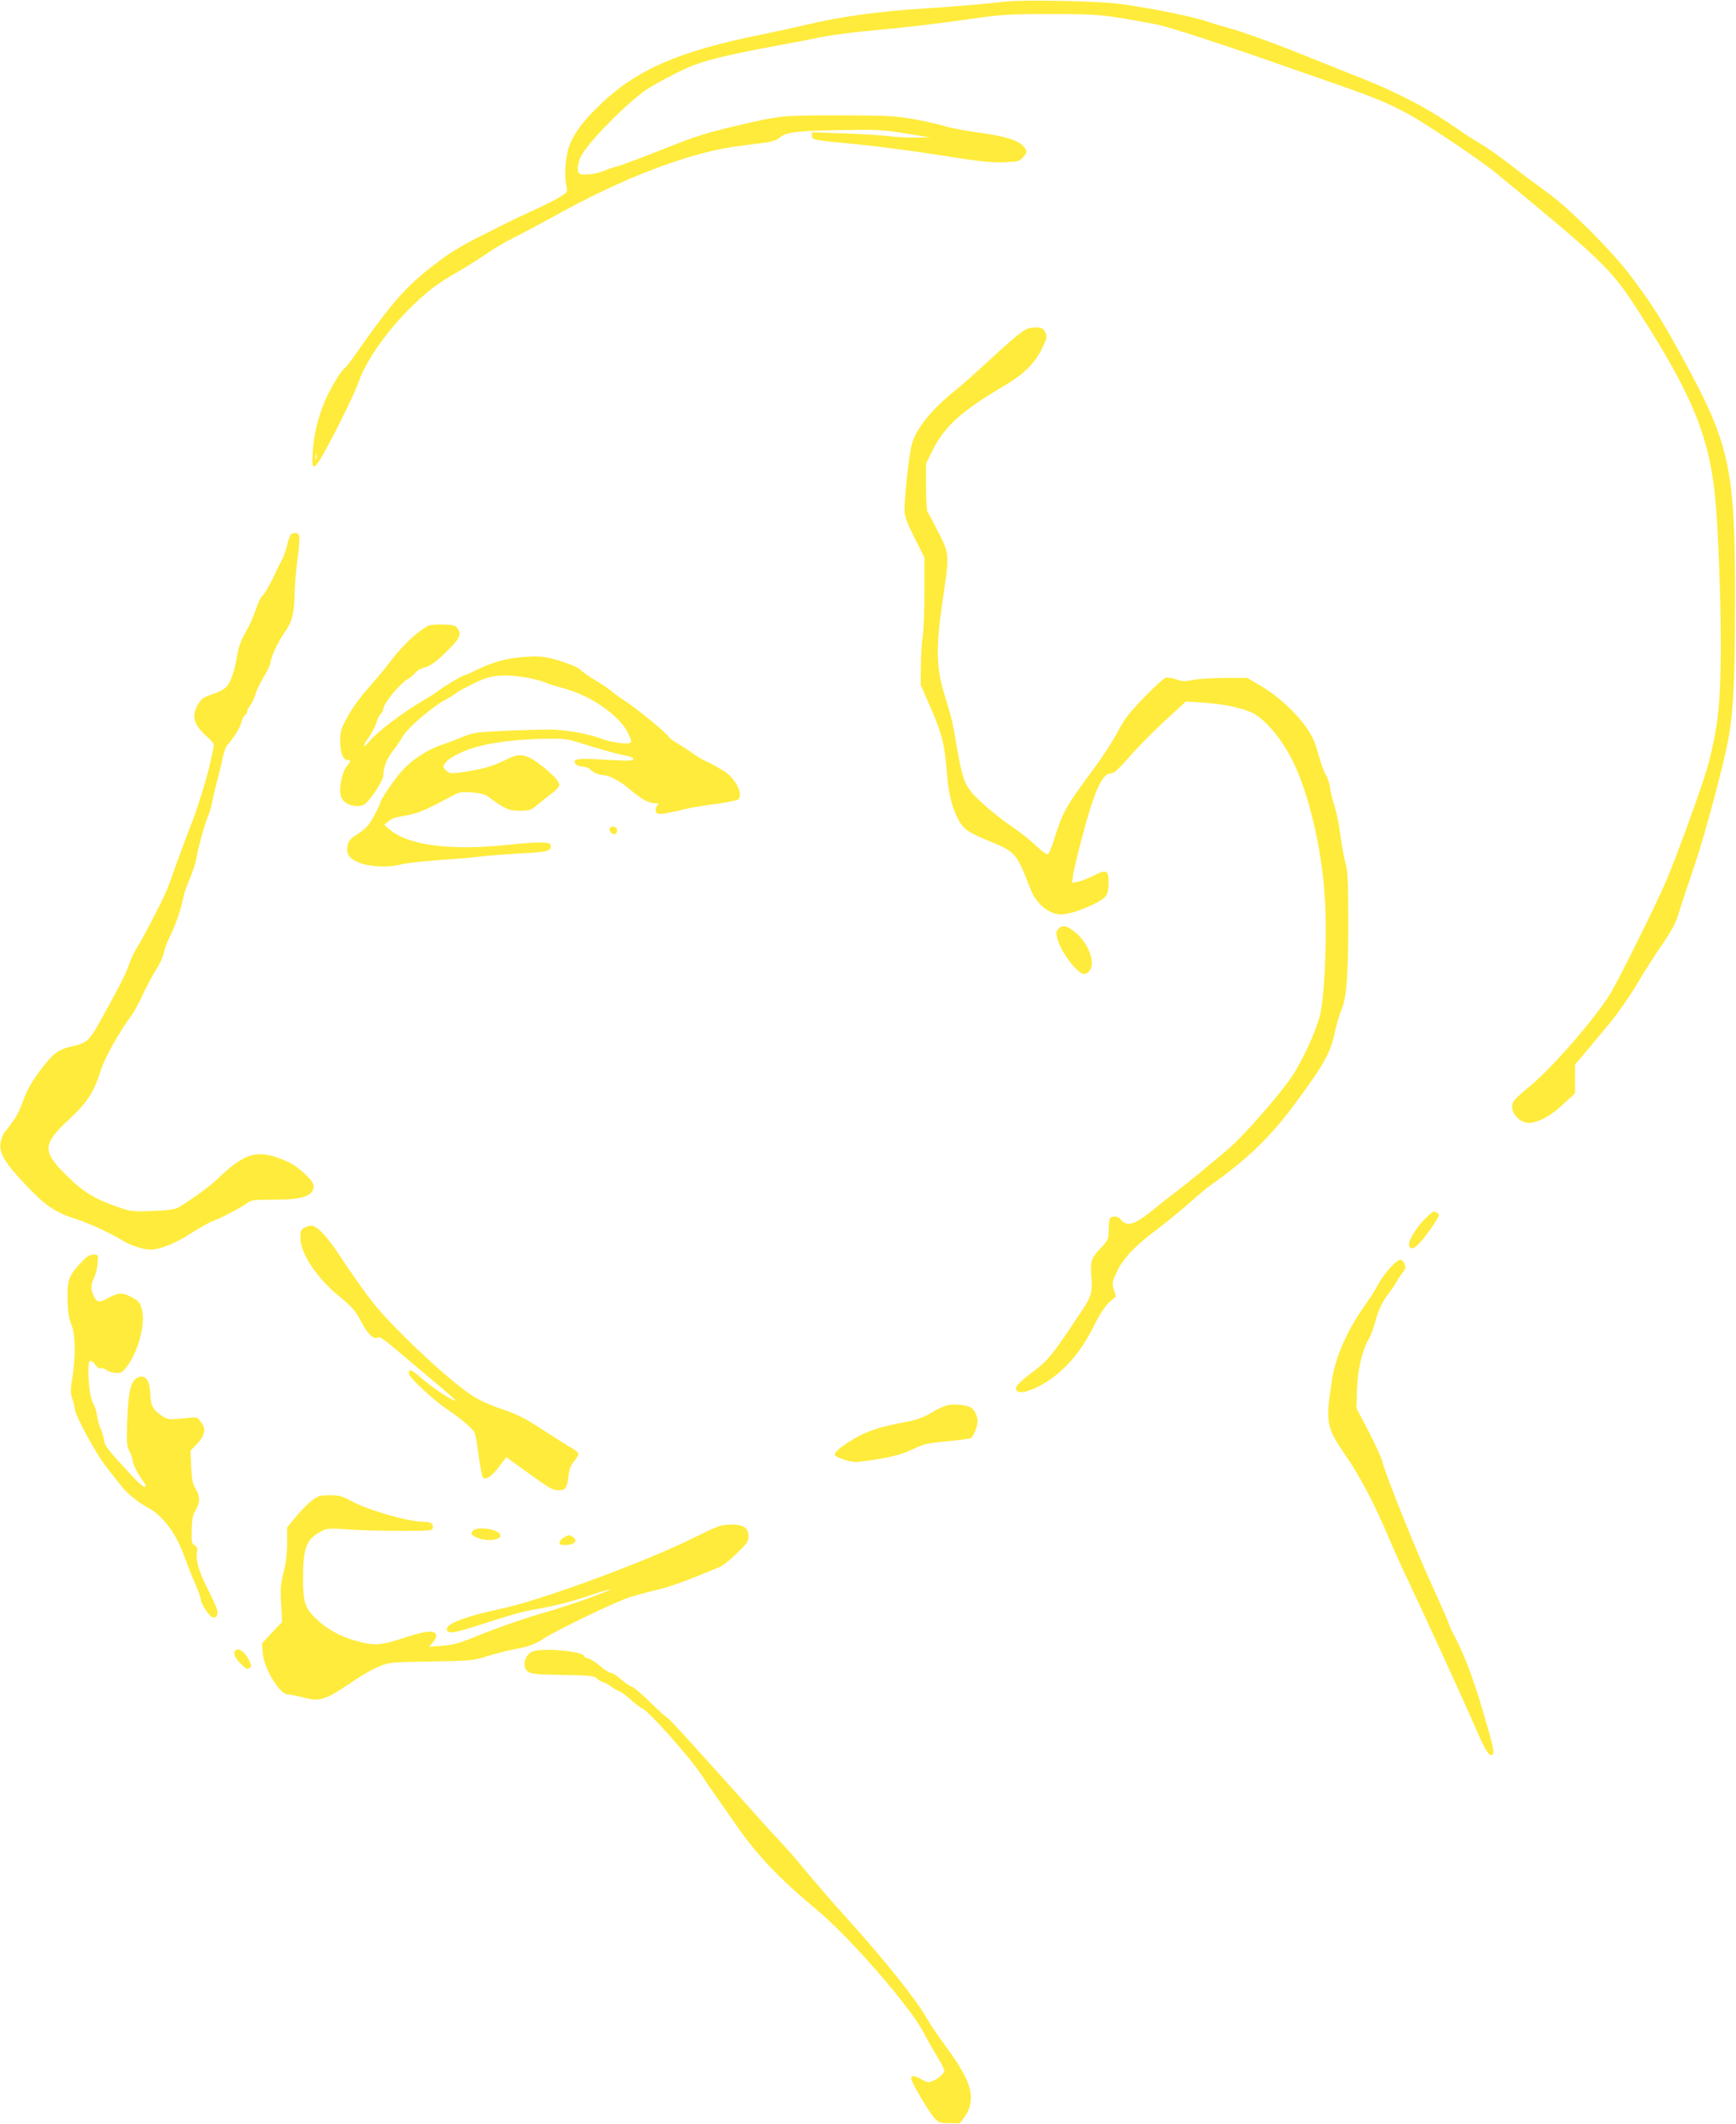 <?xml version="1.0" standalone="no"?>
<!DOCTYPE svg PUBLIC "-//W3C//DTD SVG 20010904//EN"
 "http://www.w3.org/TR/2001/REC-SVG-20010904/DTD/svg10.dtd">
<svg version="1.0" xmlns="http://www.w3.org/2000/svg"
 width="1046pt" height="1280pt" viewBox="0 0 1046 1280"
 preserveAspectRatio="xMidYMid meet">
<g transform="translate(0,1280) scale(0.1,-0.1)"
fill="#ffeb3b" stroke="none">
<path d="M6055 12790 c-123 -14 -295 -29 -470 -40 -290 -18 -520 -50 -730
-100 -71 -17 -186 -42 -255 -56 -502 -100 -758 -210 -979 -420 -114 -108 -172
-189 -197 -272 -18 -63 -24 -167 -11 -223 8 -35 8 -37 -40 -66 -26 -17 -100
-54 -163 -82 -63 -29 -143 -67 -176 -84 -34 -18 -111 -56 -170 -86 -60 -30
-143 -79 -184 -109 -223 -163 -298 -245 -547 -600 -24 -34 -47 -64 -53 -67
-24 -15 -95 -134 -126 -210 -41 -102 -62 -192 -70 -301 -9 -114 8 -113 72 4
76 137 185 361 205 421 59 170 253 416 448 567 29 23 94 65 144 93 51 29 130
79 177 111 47 33 126 79 176 103 50 25 153 80 229 122 415 232 818 386 1110
424 44 6 113 15 154 20 48 6 81 16 95 29 39 35 102 44 361 48 229 4 262 3 400
-20 l150 -24 -95 -1 c-52 0 -124 4 -160 9 -36 5 -154 12 -262 16 l-197 7 2
-21 c2 -26 -5 -25 277 -52 118 -12 343 -41 500 -66 229 -37 303 -45 379 -42
88 4 95 6 117 32 19 21 22 31 14 46 -27 51 -103 77 -310 105 -69 10 -152 26
-185 37 -33 10 -116 29 -185 41 -111 19 -161 21 -445 22 -347 0 -355 -1 -630
-66 -185 -44 -234 -60 -470 -154 -115 -45 -225 -86 -244 -90 -18 -4 -52 -16
-76 -26 -44 -19 -123 -28 -143 -15 -17 11 -14 55 7 101 33 72 239 287 376 391
49 38 231 134 308 162 89 34 244 70 472 112 116 21 254 48 308 59 54 11 203
30 332 41 128 11 349 37 491 57 251 36 268 38 544 38 299 0 309 -1 633 -61 76
-14 409 -123 767 -249 58 -20 200 -70 315 -110 239 -83 313 -114 440 -182 107
-58 433 -277 527 -354 648 -533 694 -577 860 -834 334 -519 436 -774 467
-1175 20 -245 34 -735 28 -973 -5 -255 -20 -372 -72 -575 -25 -102 -185 -543
-256 -711 -57 -134 -278 -580 -333 -673 -90 -151 -364 -466 -502 -575 -50 -40
-87 -78 -91 -92 -15 -61 52 -128 117 -116 60 11 122 48 192 114 l68 63 0 87 0
86 68 80 c37 45 101 122 143 172 42 50 114 153 160 229 45 77 111 180 145 229
74 109 91 140 114 219 10 34 51 156 90 271 67 198 185 641 208 785 27 165 35
330 36 785 2 823 -28 964 -320 1496 -126 230 -170 300 -303 479 -108 146 -363
403 -496 501 -150 110 -147 108 -253 190 -53 41 -129 94 -167 116 -39 23 -97
60 -130 84 -169 119 -352 216 -580 307 -49 19 -178 71 -285 114 -248 100 -422
163 -530 193 -47 13 -96 28 -110 33 -71 27 -342 83 -530 108 -131 18 -585 27
-695 14z m-4148 -2757 c-3 -10 -5 -4 -5 12 0 17 2 24 5 18 2 -7 2 -21 0 -30z"/>
<path d="M6190 10819 c-32 -13 -96 -66 -250 -209 -69 -64 -147 -133 -175 -155
-150 -120 -241 -231 -270 -329 -16 -52 -45 -311 -45 -399 0 -38 12 -71 60
-167 l60 -120 0 -202 c0 -112 -5 -234 -10 -271 -6 -38 -11 -119 -11 -180 l-2
-112 62 -143 c66 -150 84 -223 96 -387 9 -121 29 -203 65 -275 34 -68 59 -85
209 -146 138 -57 149 -70 228 -277 35 -92 112 -157 186 -157 71 0 242 71 271
112 10 14 16 44 16 81 0 75 -14 80 -94 39 -34 -17 -76 -33 -93 -36 l-33 -5 6
47 c3 26 26 121 50 212 78 297 124 400 180 400 16 0 46 28 106 96 45 53 142
151 213 217 l130 120 105 -7 c114 -7 232 -31 295 -61 85 -41 199 -183 263
-331 89 -202 157 -507 174 -776 16 -237 -1 -618 -31 -725 -30 -106 -104 -265
-165 -357 -75 -113 -300 -369 -388 -442 -40 -34 -116 -97 -168 -141 -52 -43
-120 -97 -151 -120 -31 -23 -77 -58 -102 -80 -142 -117 -183 -131 -227 -79
-16 21 -56 20 -64 0 -3 -9 -6 -40 -6 -69 0 -49 -4 -58 -40 -97 -66 -69 -72
-87 -64 -181 7 -90 0 -119 -52 -197 -182 -275 -207 -306 -296 -373 -90 -67
-112 -92 -105 -112 17 -43 167 20 268 113 87 80 140 152 203 278 37 72 68 119
93 140 l37 31 -13 42 c-11 40 -10 47 18 107 38 80 109 156 231 247 52 39 141
111 198 161 56 50 117 101 135 113 214 151 354 284 496 474 193 260 228 323
256 458 9 41 26 100 39 130 31 71 41 224 40 576 -1 197 -4 262 -17 305 -9 30
-23 107 -31 170 -8 63 -24 141 -35 173 -11 33 -24 82 -27 110 -4 29 -15 63
-25 77 -10 14 -30 68 -44 120 -19 71 -36 112 -71 162 -61 90 -172 193 -274
253 l-85 50 -140 0 c-77 -1 -163 -6 -192 -13 -43 -10 -59 -9 -95 4 -24 8 -52
13 -64 10 -11 -3 -70 -56 -130 -118 -89 -92 -118 -130 -159 -207 -27 -52 -88
-147 -135 -210 -187 -254 -194 -267 -252 -450 -13 -41 -29 -77 -35 -79 -7 -2
-41 23 -75 56 -35 32 -92 78 -128 102 -89 59 -221 170 -259 219 -41 52 -55 95
-86 271 -27 160 -30 170 -76 320 -48 158 -50 282 -10 556 42 288 43 283 -25
417 -31 62 -60 116 -65 122 -5 5 -9 73 -9 151 l0 142 40 80 c72 143 173 235
424 383 126 74 194 142 238 236 27 56 28 65 16 90 -10 22 -21 28 -48 30 -19 1
-46 -2 -60 -8z"/>
<path d="M1752 9578 c-6 -8 -16 -36 -22 -63 -6 -27 -19 -65 -30 -85 -10 -19
-28 -55 -39 -80 -28 -62 -64 -125 -83 -144 -9 -8 -26 -46 -38 -83 -13 -38 -40
-98 -61 -134 -25 -44 -42 -88 -48 -130 -15 -94 -39 -165 -64 -195 -13 -15 -49
-35 -87 -47 -56 -19 -68 -28 -87 -62 -41 -72 -27 -121 52 -192 41 -37 47 -46
41 -70 -3 -16 -12 -57 -20 -93 -20 -89 -78 -279 -117 -375 -31 -79 -79 -209
-123 -335 -13 -36 -37 -92 -54 -125 -90 -178 -120 -234 -146 -274 -15 -24 -36
-67 -46 -95 -22 -65 -48 -117 -144 -291 -102 -186 -104 -187 -210 -212 -78
-18 -109 -43 -189 -150 -47 -64 -75 -113 -97 -175 -29 -79 -47 -110 -111 -189
-11 -14 -23 -44 -26 -66 -8 -62 26 -120 151 -252 116 -124 180 -168 302 -206
72 -22 213 -87 275 -126 52 -33 129 -59 177 -59 56 0 152 39 247 101 50 32
109 65 132 73 43 15 161 77 205 108 24 17 45 19 155 19 177 -1 243 22 243 83
0 31 -94 118 -157 146 -176 78 -251 60 -418 -100 -53 -50 -138 -113 -235 -173
-23 -14 -58 -20 -157 -24 -120 -5 -133 -4 -208 22 -139 47 -212 91 -312 190
-150 147 -148 189 12 339 109 100 152 167 190 290 23 77 115 241 190 341 13
17 44 74 69 129 26 54 62 122 81 150 18 28 37 69 41 91 4 22 21 69 39 105 35
70 69 172 80 233 3 22 21 73 40 115 18 43 36 100 40 127 8 54 49 202 70 250 7
17 19 57 25 90 7 33 20 89 30 125 10 36 23 94 31 129 7 36 20 72 28 81 34 35
79 107 85 137 4 17 14 37 22 44 8 6 14 17 14 24 0 7 9 23 19 37 11 13 24 42
30 64 6 22 29 70 51 106 22 37 40 75 40 85 1 30 44 125 82 178 48 68 59 109
63 228 1 56 8 145 15 197 20 146 19 174 -6 178 -11 2 -26 -3 -32 -10z"/>
<path d="M2575 9027 c-81 -49 -155 -122 -244 -240 -24 -31 -77 -94 -118 -140
-40 -45 -94 -119 -118 -164 -41 -75 -45 -89 -45 -151 0 -70 17 -112 46 -112
19 0 18 -9 -4 -34 -24 -27 -42 -91 -42 -148 0 -34 6 -50 24 -67 30 -28 85 -37
119 -20 33 18 117 145 117 178 0 49 21 100 59 149 21 27 45 62 54 78 29 56
186 190 276 236 19 10 41 24 50 32 9 8 57 34 106 58 78 37 100 43 169 47 86 4
212 -19 281 -49 11 -5 47 -16 81 -25 164 -40 341 -161 395 -267 25 -50 27 -59
14 -65 -25 -9 -119 5 -172 26 -76 29 -221 55 -313 55 -47 0 -168 -3 -270 -8
-169 -8 -191 -11 -250 -36 -36 -15 -94 -37 -130 -49 -83 -27 -176 -88 -236
-154 -49 -54 -134 -180 -134 -197 0 -6 -17 -41 -37 -78 -29 -54 -48 -74 -94
-105 -48 -30 -59 -43 -65 -73 -9 -50 9 -77 69 -102 60 -25 178 -31 243 -13 41
11 195 27 344 36 41 2 111 9 155 15 44 5 151 13 238 18 163 8 181 14 174 52
-3 18 -81 18 -247 0 -353 -38 -610 -5 -723 92 l-32 28 24 20 c13 11 33 22 45
24 140 25 148 28 348 134 37 19 53 22 113 17 38 -3 79 -12 90 -21 108 -80 129
-89 196 -89 62 0 68 2 113 40 26 22 65 53 86 68 22 16 40 37 40 47 0 20 -34
58 -100 111 -94 75 -137 84 -213 45 -77 -38 -127 -55 -221 -71 -115 -20 -129
-19 -151 5 -18 20 -18 21 2 47 12 17 53 42 104 64 103 45 265 71 474 77 120 3
149 0 205 -17 136 -43 232 -70 290 -82 36 -7 59 -16 57 -23 -4 -12 -26 -12
-207 -2 -133 8 -165 1 -141 -28 8 -9 26 -16 42 -16 15 0 34 -6 41 -13 21 -22
55 -37 80 -37 38 -1 105 -36 166 -89 67 -57 110 -81 149 -81 21 0 24 -3 15
-12 -16 -16 -15 -45 1 -51 14 -5 71 4 167 28 30 8 111 21 179 30 69 9 131 21
138 27 37 30 -20 137 -95 178 -20 11 -44 25 -52 30 -8 5 -31 16 -50 25 -19 8
-53 28 -75 45 -22 16 -64 43 -92 60 -29 17 -53 34 -53 39 0 12 -191 170 -258
213 -31 20 -68 46 -81 58 -13 12 -58 43 -100 68 -42 26 -83 54 -91 64 -17 19
-105 53 -195 74 -47 10 -83 11 -164 4 -104 -10 -179 -32 -286 -85 -28 -14 -54
-25 -59 -25 -10 0 -124 -68 -151 -90 -11 -10 -49 -34 -85 -55 -137 -81 -282
-190 -336 -254 -40 -47 -42 -29 -2 26 18 26 39 67 46 89 7 23 19 47 27 54 8 7
15 20 15 29 0 32 102 155 150 181 13 7 33 23 42 36 10 12 33 26 51 30 39 8 80
39 158 118 61 61 70 87 45 121 -11 16 -28 20 -88 22 -44 1 -81 -3 -93 -10z"/>
<path d="M3674 7809 c-10 -17 23 -46 37 -32 7 7 9 19 6 27 -7 18 -33 21 -43 5z"/>
<path d="M6377 7202 c-14 -15 -15 -25 -6 -58 14 -53 54 -118 102 -171 43 -47
65 -53 90 -25 44 49 -8 179 -97 244 -45 33 -67 35 -89 10z"/>
<path d="M8598 5467 c-47 -41 -108 -132 -108 -162 0 -37 25 -36 62 3 39 41
118 155 118 170 0 8 -23 23 -33 22 -1 0 -19 -15 -39 -33z"/>
<path d="M1838 5404 c-25 -13 -28 -20 -28 -65 0 -91 99 -240 232 -349 80 -65
102 -91 138 -161 34 -66 76 -105 95 -89 10 8 34 -7 97 -60 45 -39 149 -125
229 -193 81 -67 145 -124 143 -126 -8 -9 -136 74 -198 129 -44 39 -72 58 -78
52 -6 -6 -6 -17 0 -29 17 -32 155 -158 223 -203 94 -64 160 -120 170 -147 5
-13 16 -76 24 -141 9 -64 20 -121 25 -126 17 -17 57 11 99 68 l41 55 113 -81
c148 -107 166 -118 203 -118 41 0 51 13 59 85 6 45 15 68 36 92 16 18 26 39
24 45 -3 7 -24 24 -48 37 -23 13 -100 62 -171 108 -104 68 -150 91 -243 122
-73 25 -138 55 -182 84 -99 66 -275 221 -439 387 -140 142 -182 196 -373 480
-61 90 -111 144 -144 153 -11 3 -32 -1 -47 -9z"/>
<path d="M494 5198 c-80 -84 -89 -109 -87 -229 2 -81 8 -117 23 -150 24 -54
27 -191 6 -321 -12 -73 -12 -92 -1 -125 8 -21 14 -48 15 -59 0 -39 129 -277
191 -354 33 -41 72 -92 88 -112 34 -45 100 -99 161 -132 95 -51 173 -159 225
-306 13 -36 39 -103 59 -148 20 -46 36 -91 36 -101 0 -22 50 -99 68 -106 20
-7 32 3 32 28 1 19 -11 47 -78 182 -34 69 -52 138 -46 175 5 31 3 40 -14 49
-17 9 -19 19 -17 93 2 64 7 92 24 118 27 45 27 86 -1 130 -17 28 -23 55 -26
132 l-4 97 31 32 c57 57 66 98 29 144 -21 27 -23 27 -87 20 -100 -12 -115 -10
-155 20 -49 37 -57 55 -61 133 -3 72 -26 105 -64 95 -52 -13 -68 -74 -75 -285
-4 -111 -2 -132 15 -165 10 -20 19 -46 19 -57 0 -20 41 -97 68 -129 9 -10 12
-21 6 -26 -5 -5 -34 18 -71 57 -167 181 -170 186 -178 232 -4 24 -13 54 -20
65 -7 11 -15 42 -19 69 -3 27 -14 63 -25 80 -26 43 -40 256 -17 256 9 0 23
-11 32 -26 11 -15 23 -23 32 -19 8 3 23 -1 32 -10 9 -8 34 -16 55 -18 36 -2
42 2 73 43 63 85 107 246 89 329 -11 52 -19 61 -75 90 -47 24 -73 21 -137 -14
-47 -26 -60 -24 -80 15 -19 38 -19 69 2 111 9 18 19 57 21 86 4 53 4 53 -25
53 -21 0 -40 -11 -69 -42z"/>
<path d="M8378 5163 c-25 -27 -57 -71 -72 -99 -14 -28 -51 -87 -82 -130 -105
-147 -176 -307 -198 -446 -40 -260 -36 -287 79 -454 90 -130 181 -304 264
-503 29 -69 80 -181 113 -250 82 -172 329 -711 388 -846 80 -186 101 -222 123
-208 14 9 2 61 -64 282 -58 194 -111 331 -172 446 -15 27 -27 54 -27 59 0 4
-35 86 -78 180 -117 254 -298 703 -322 796 -6 25 -44 108 -84 185 l-73 140 3
105 c3 118 30 240 68 304 13 23 31 69 40 103 18 72 46 132 86 183 15 19 35 49
44 65 9 17 26 42 38 57 18 23 20 31 10 53 -16 36 -31 32 -84 -22z"/>
<path d="M5703 4331 c-18 -5 -61 -25 -95 -46 -48 -28 -87 -42 -163 -56 -144
-27 -222 -53 -301 -100 -79 -47 -114 -77 -114 -95 0 -14 88 -44 129 -44 14 0
79 9 145 20 87 15 139 30 195 57 68 32 90 37 207 48 71 6 136 15 143 19 17 11
41 69 41 100 0 34 -17 70 -41 85 -26 16 -105 22 -146 12z"/>
<path d="M1882 3760 c-23 -16 -66 -60 -97 -97 l-55 -67 0 -94 c0 -63 -7 -120
-21 -175 -18 -69 -20 -99 -15 -191 l6 -109 -61 -65 -61 -65 5 -58 c8 -94 102
-249 151 -249 12 0 55 -9 95 -19 102 -27 130 -17 315 109 41 28 103 63 138 77
61 26 69 27 313 31 241 4 253 5 340 32 50 15 119 33 155 40 97 18 129 29 189
68 81 52 424 217 511 246 41 13 116 34 165 45 74 16 198 61 386 141 15 6 59
41 98 79 62 60 71 73 71 104 0 52 -34 73 -115 70 -53 -2 -78 -11 -210 -77
-287 -144 -926 -380 -1165 -430 -214 -45 -334 -91 -328 -125 5 -28 41 -23 184
23 241 77 267 84 359 100 115 20 224 49 349 92 55 18 95 30 90 25 -13 -13
-271 -104 -369 -131 -116 -32 -302 -96 -440 -152 -97 -40 -135 -50 -200 -55
l-80 -6 23 26 c13 14 22 33 20 44 -6 32 -62 27 -193 -16 -140 -47 -180 -49
-285 -20 -99 27 -181 72 -245 134 -68 64 -80 103 -79 255 1 175 22 228 109
272 37 19 49 20 160 12 66 -5 208 -9 315 -9 183 0 195 1 198 19 5 24 -14 36
-58 36 -88 0 -332 70 -426 121 -62 34 -79 39 -136 39 -56 0 -71 -4 -106 -30z"/>
<path d="M2852 3578 c-19 -19 -14 -28 23 -44 66 -27 159 -12 137 23 -19 30
-136 45 -160 21z"/>
<path d="M3400 3537 c-14 -7 -26 -20 -28 -30 -3 -14 4 -17 36 -17 50 0 76 25
47 46 -23 17 -24 17 -55 1z"/>
<path d="M1415 2850 c-10 -17 3 -44 40 -80 28 -27 37 -31 49 -21 13 11 12 17
-6 52 -26 50 -67 75 -83 49z"/>
<path d="M3214 2850 c-54 -17 -73 -97 -30 -125 19 -12 61 -16 208 -18 156 -2
188 -5 202 -19 9 -9 26 -20 39 -24 12 -3 36 -16 52 -29 17 -12 39 -25 50 -28
11 -4 42 -27 69 -52 27 -24 57 -47 66 -50 34 -11 281 -287 353 -395 20 -30 54
-81 76 -112 22 -31 76 -109 121 -173 141 -205 266 -337 514 -544 193 -162 554
-579 631 -728 16 -32 51 -94 77 -137 27 -44 48 -85 48 -92 0 -18 -35 -50 -71
-64 -24 -11 -34 -9 -64 9 -43 25 -65 27 -65 6 0 -20 100 -190 137 -234 28 -32
34 -34 93 -35 l64 -1 30 42 c45 65 48 138 8 226 -17 37 -55 101 -84 141 -29
41 -71 99 -93 130 -22 31 -53 80 -70 109 -54 96 -256 349 -450 563 -108 119
-231 262 -300 346 -27 34 -89 104 -137 155 -48 51 -148 162 -222 246 -75 83
-161 179 -191 212 -30 33 -98 108 -152 168 -53 59 -100 107 -104 107 -3 0 -48
40 -98 89 -50 50 -101 93 -114 97 -12 4 -42 24 -66 45 -24 22 -52 39 -61 39
-9 0 -37 18 -62 39 -25 22 -57 43 -71 46 -15 4 -27 10 -27 14 0 29 -237 53
-306 31z"/>
</g>
</svg>
